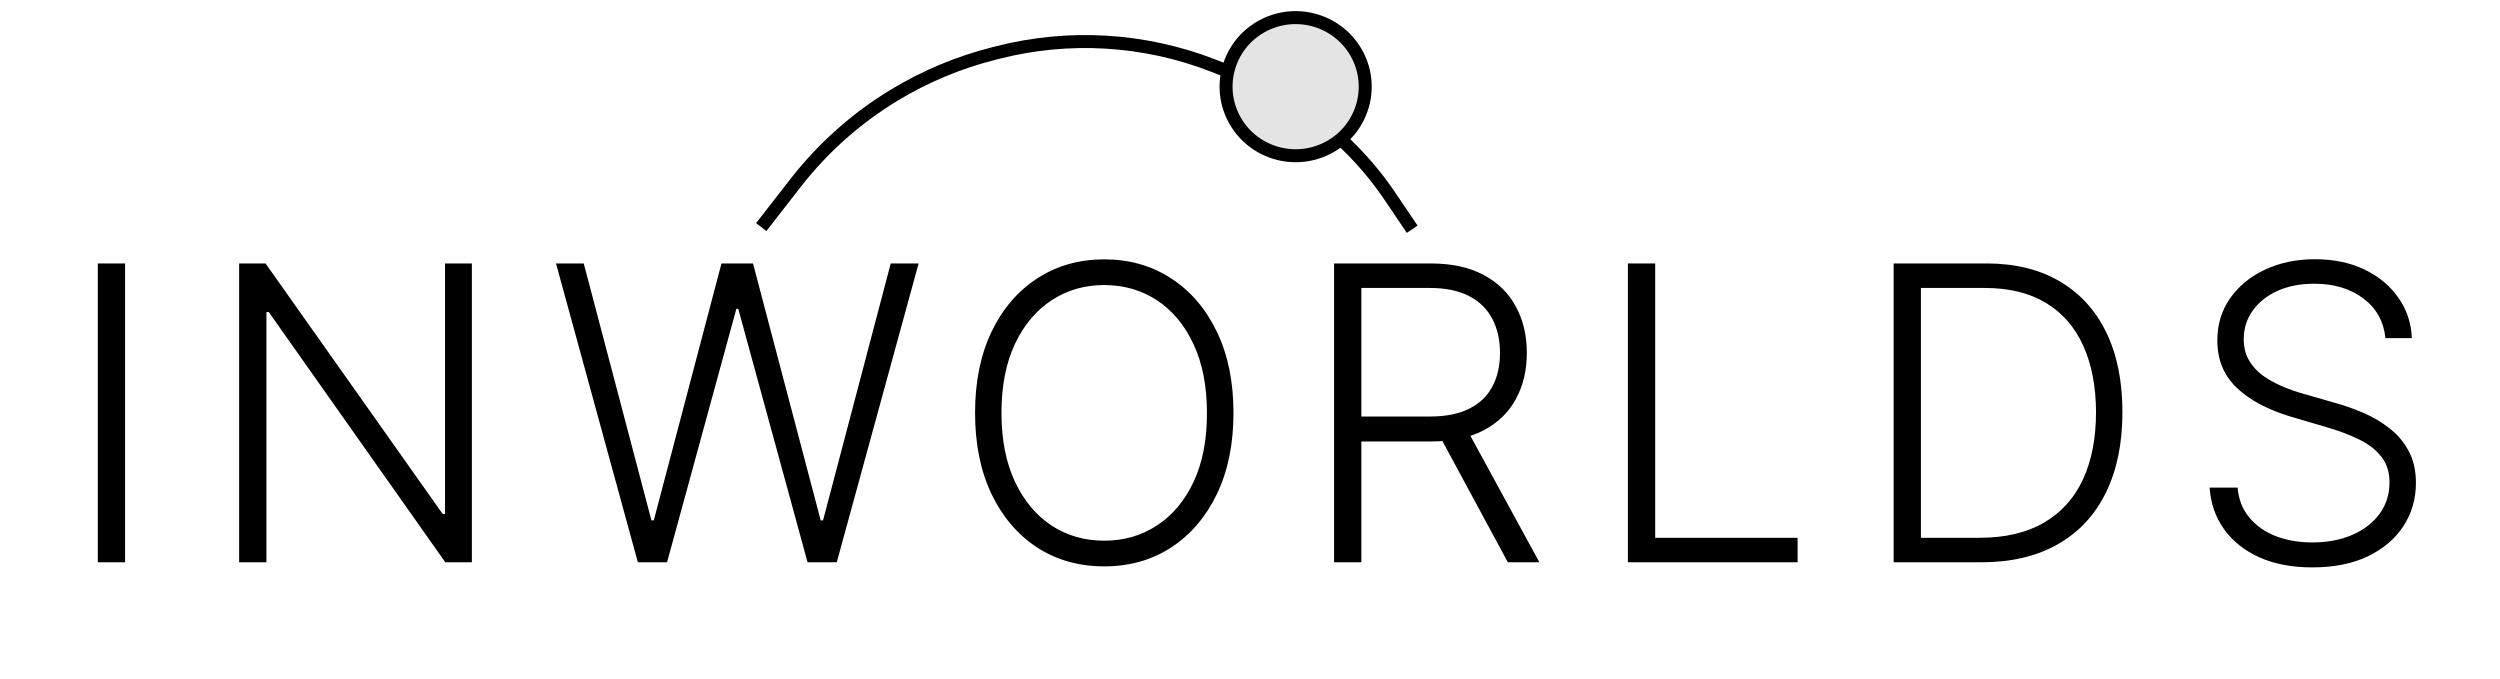 <svg width="578" height="157" viewBox="0 0 578 157" fill="none" xmlns="http://www.w3.org/2000/svg">
<path d="M176 52.5L183.932 42.302C190.257 34.17 198.022 27.268 206.84 21.941V21.941C213.908 17.67 221.567 14.463 229.569 12.424L230.701 12.135C238.851 10.057 247.274 9.251 255.671 9.745V9.745C264.171 10.245 272.541 12.072 280.478 15.158L286.378 17.453C292.434 19.808 298.158 22.939 303.406 26.77V26.77C310.416 31.884 316.484 38.177 321.342 45.366L326.5 53" stroke="black" stroke-width="3"/>
<path d="M291.509 6.213C283.823 10.618 281.181 20.378 285.626 28.019C290.071 35.66 299.909 38.27 307.596 33.865C315.283 29.461 317.924 19.7 313.479 12.06C309.034 4.419 299.196 1.809 291.509 6.213Z" fill="#E4E4E4" stroke="black" stroke-width="3"/>
<path d="M28.919 60.909V130H22.61V60.909H28.919ZM109.097 60.909V130H102.957L62.136 72.143H61.596V130H55.288V60.909H61.394L102.349 118.833H102.889V60.909H109.097ZM147.476 130L128.55 60.909H134.96L150.613 120.318H151.153L166.806 60.909H174.093L189.747 120.318H190.286L205.94 60.909H212.383L193.458 130H186.71L170.686 71.401H170.247L154.223 130H147.476ZM285.181 95.454C285.181 102.652 283.899 108.915 281.335 114.245C278.772 119.553 275.241 123.669 270.742 126.593C266.267 129.494 261.116 130.945 255.291 130.945C249.466 130.945 244.305 129.494 239.807 126.593C235.331 123.669 231.811 119.553 229.247 114.245C226.706 108.915 225.435 102.652 225.435 95.454C225.435 88.258 226.706 82.005 229.247 76.697C231.811 71.367 235.342 67.251 239.84 64.35C244.339 61.426 249.489 59.965 255.291 59.965C261.116 59.965 266.267 61.426 270.742 64.35C275.241 67.251 278.772 71.367 281.335 76.697C283.899 82.005 285.181 88.258 285.181 95.454ZM279.041 95.454C279.041 89.27 278.007 83.973 275.938 79.565C273.869 75.134 271.046 71.749 267.47 69.41C263.894 67.072 259.835 65.902 255.291 65.902C250.771 65.902 246.723 67.072 243.147 69.41C239.571 71.749 236.737 75.123 234.645 79.531C232.576 83.939 231.541 89.247 231.541 95.454C231.541 101.639 232.576 106.936 234.645 111.344C236.714 115.752 239.537 119.137 243.113 121.499C246.689 123.838 250.748 125.007 255.291 125.007C259.835 125.007 263.894 123.838 267.47 121.499C271.069 119.16 273.902 115.786 275.971 111.378C278.041 106.947 279.064 101.639 279.041 95.454ZM308.438 130V60.909H330.738C335.641 60.909 339.734 61.797 343.018 63.574C346.324 65.329 348.809 67.769 350.473 70.895C352.16 73.999 353.003 77.563 353.003 81.589C353.003 85.615 352.16 89.168 350.473 92.25C348.809 95.331 346.335 97.737 343.051 99.469C339.768 101.201 335.697 102.067 330.839 102.067H311.846V96.298H330.67C334.269 96.298 337.26 95.702 339.644 94.51C342.05 93.318 343.838 91.62 345.008 89.416C346.2 87.212 346.796 84.603 346.796 81.589C346.796 78.575 346.2 75.944 345.008 73.695C343.816 71.423 342.017 69.669 339.61 68.432C337.226 67.195 334.212 66.577 330.569 66.577H314.747V130H308.438ZM338.902 98.828L355.905 130H348.618L331.784 98.828H338.902ZM376.37 130V60.909H382.679V124.332H415.605V130H376.37ZM458.049 130H437.807V60.909H459.263C465.853 60.909 471.487 62.281 476.165 65.025C480.866 67.769 484.464 71.704 486.961 76.832C489.457 81.96 490.705 88.111 490.705 95.286C490.705 102.528 489.423 108.746 486.859 113.942C484.318 119.115 480.607 123.084 475.727 125.85C470.869 128.617 464.976 130 458.049 130ZM444.116 124.332H457.678C463.615 124.332 468.586 123.163 472.589 120.824C476.592 118.485 479.595 115.145 481.597 110.804C483.598 106.464 484.599 101.291 484.599 95.286C484.577 89.326 483.587 84.198 481.63 79.902C479.696 75.607 476.817 72.312 472.994 70.018C469.193 67.724 464.492 66.577 458.892 66.577H444.116V124.332ZM551.51 78.182C551.128 74.336 549.43 71.277 546.416 69.006C543.402 66.734 539.613 65.598 535.047 65.598C531.831 65.598 528.997 66.149 526.546 67.251C524.117 68.353 522.205 69.883 520.811 71.84C519.439 73.774 518.753 75.978 518.753 78.452C518.753 80.273 519.146 81.87 519.933 83.242C520.721 84.614 521.778 85.795 523.105 86.784C524.454 87.751 525.938 88.584 527.558 89.281C529.2 89.978 530.853 90.563 532.517 91.035L539.804 93.127C542.008 93.734 544.212 94.51 546.416 95.454C548.62 96.399 550.633 97.591 552.455 99.031C554.299 100.447 555.772 102.19 556.874 104.26C557.999 106.306 558.561 108.769 558.561 111.648C558.561 115.336 557.605 118.654 555.693 121.6C553.782 124.546 551.038 126.885 547.462 128.617C543.886 130.326 539.601 131.181 534.609 131.181C529.908 131.181 525.826 130.405 522.362 128.853C518.899 127.279 516.178 125.108 514.198 122.342C512.219 119.576 511.106 116.371 510.859 112.727H517.336C517.561 115.449 518.46 117.754 520.035 119.643C521.609 121.532 523.656 122.972 526.175 123.961C528.694 124.928 531.505 125.412 534.609 125.412C538.05 125.412 541.108 124.838 543.785 123.691C546.484 122.522 548.598 120.903 550.127 118.833C551.679 116.742 552.455 114.313 552.455 111.547C552.455 109.208 551.848 107.251 550.633 105.676C549.419 104.08 547.721 102.741 545.539 101.662C543.38 100.582 540.872 99.626 538.016 98.794L529.751 96.365C524.33 94.746 520.125 92.508 517.133 89.652C514.142 86.796 512.647 83.152 512.647 78.722C512.647 75.011 513.636 71.749 515.615 68.938C517.617 66.104 520.316 63.9 523.712 62.326C527.13 60.729 530.965 59.931 535.216 59.931C539.511 59.931 543.312 60.718 546.618 62.292C549.925 63.867 552.545 66.037 554.479 68.803C556.436 71.547 557.481 74.673 557.616 78.182H551.51Z" fill="black"/>
</svg>
